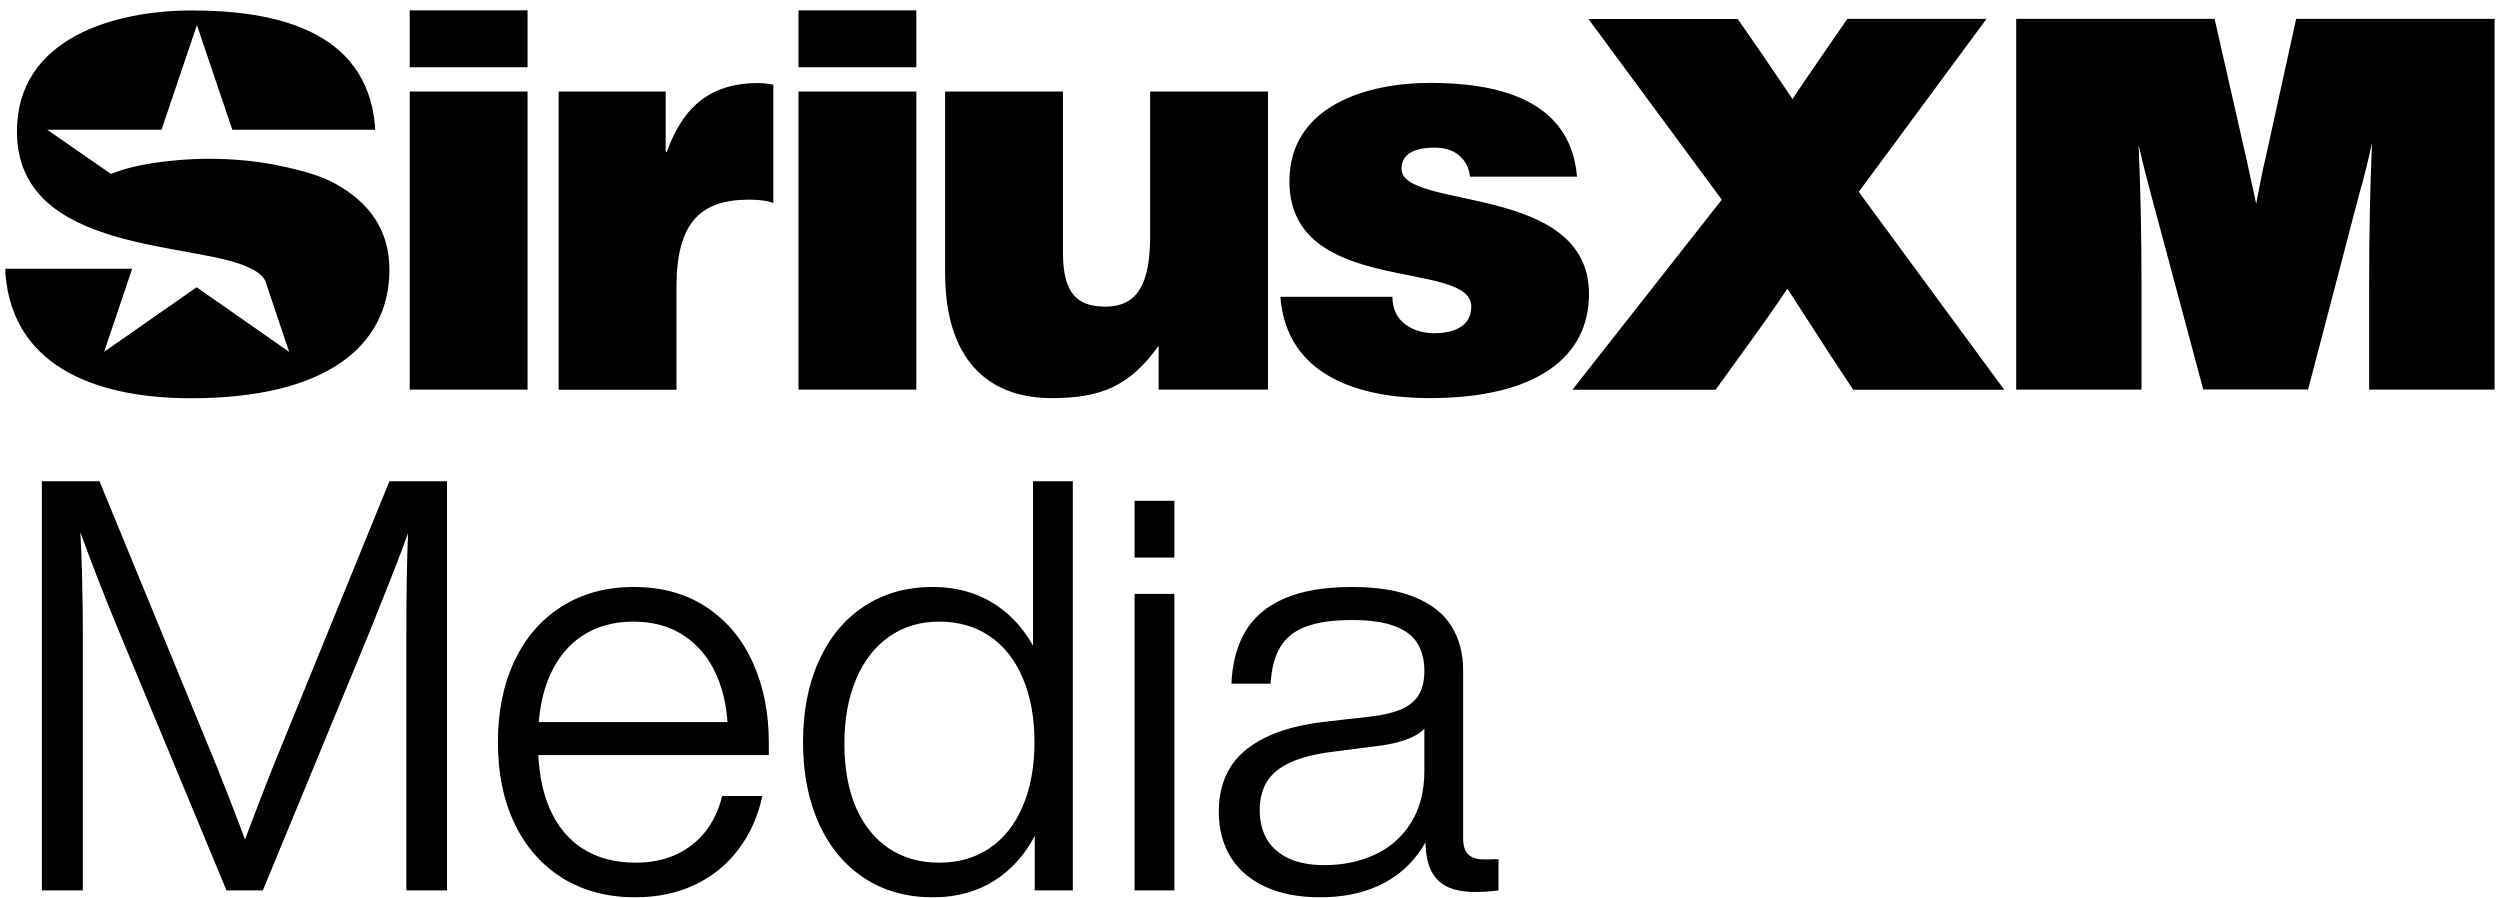 <svg width="231" height="83" viewBox="0 0 231 83" fill="none" xmlns="http://www.w3.org/2000/svg">
<path d="M37.858 8.459H48.747V35.997H37.858V8.459ZM37.858 0.954H48.747V6.216H37.858V0.954ZM73.781 0.954H84.669V6.216H73.781V0.954ZM73.781 8.459H84.669V35.997H73.781V8.459ZM106.273 8.459H117.162V35.997H107.058V31.951C104.346 35.73 101.673 36.785 97.166 36.785C91.197 36.785 87.328 33.112 87.328 25.22V8.459H98.217V23.337C98.217 27.116 99.533 28.331 102.139 28.331C105.276 28.331 106.273 25.968 106.273 21.707V8.459ZM146.823 27.169C146.823 32.899 142.116 36.785 132.065 36.785C125.79 36.785 118.877 34.849 118.305 27.423H128.662C128.662 28.532 129.074 29.373 129.818 29.947C130.497 30.468 131.44 30.789 132.491 30.789C134.166 30.789 135.947 30.268 135.947 28.318C135.947 23.898 119.143 27.423 119.143 16.753C119.143 9.715 126.415 7.658 132.118 7.658C138.088 7.658 145.094 9.02 145.719 16.325H135.828C135.721 15.431 135.362 14.803 134.777 14.322C134.206 13.855 133.421 13.641 132.584 13.641C130.696 13.641 129.499 14.215 129.499 15.591C129.513 19.451 146.823 16.873 146.823 27.169ZM34.668 20.238C35.492 21.507 35.984 23.056 35.984 24.966C35.931 32.017 30.121 36.798 17.624 36.798C9.806 36.798 1.218 34.408 0.5 25.287V24.832H12.213L9.62 32.511L18.169 26.542L26.717 32.511L24.497 25.914C24.151 25.233 23.261 24.859 23.261 24.859C18.594 22.255 1.564 23.671 1.564 12.159C1.564 3.492 10.617 0.967 17.717 0.967C25.149 0.967 33.87 2.65 34.654 11.638V11.985H21.466L18.195 2.316L14.925 11.985H4.355L10.258 16.072C11.987 15.377 13.835 15.07 15.683 14.87C17.664 14.656 19.658 14.616 21.652 14.75C23.327 14.856 24.989 15.097 26.624 15.484C28.1 15.831 29.602 16.219 30.945 16.953C32.447 17.781 33.764 18.836 34.668 20.238ZM70.045 7.672C70.723 7.672 71.454 7.832 71.454 7.832V18.769C71.454 18.769 70.883 18.449 69.207 18.449C64.754 18.449 62.507 20.546 62.507 26.488V36.01H51.618V8.459H61.51V14.028H61.616C63.145 9.728 65.791 7.672 70.045 7.672ZM212.166 1.742H230.5V35.997H218.907V26.275C218.907 21.561 219 17.194 219.173 13.187C218.827 14.83 218.442 16.379 218.016 17.848L213.27 35.984H203.578L198.725 17.861C198.553 17.194 198.38 16.552 198.22 15.938C198.061 15.324 197.928 14.79 197.821 14.296C197.715 13.815 197.649 13.548 197.609 13.481C197.782 17.394 197.875 21.667 197.875 26.275V35.997H186.295V1.742H204.628L207.58 14.736C207.899 16.178 208.191 17.541 208.471 18.823C208.856 16.766 209.135 15.404 209.308 14.736L212.166 1.742ZM171.75 17.728L185.191 36.01H171.232L169.171 32.885L165.156 26.675C164.066 28.318 162.603 30.375 160.782 32.885L158.522 36.01H145.294L159.094 18.449L146.769 1.755H160.569L162.63 4.734C163.96 6.697 164.97 8.166 165.635 9.154C165.701 9.02 166.18 8.326 167.057 7.031C167.762 6.002 168.28 5.241 168.639 4.72L170.7 1.742H183.556L171.75 17.728Z" fill="black"/>
<path d="M3.871 82.273V44.469H9.194L19.959 70.658C20.357 71.641 20.742 72.614 21.114 73.579C21.495 74.543 21.862 75.495 22.216 76.433C22.375 76.849 22.526 77.256 22.667 77.654C22.818 78.052 22.964 78.446 23.105 78.835H22.176C22.583 77.72 23.074 76.41 23.649 74.906C24.225 73.393 24.778 71.972 25.309 70.645L35.981 44.469H41.304V82.273H37.547V58.407C37.547 56.575 37.561 54.876 37.587 53.309C37.614 51.743 37.671 49.898 37.76 47.774L38.238 47.747C37.857 48.862 37.459 49.964 37.043 51.053C36.636 52.132 36.184 53.292 35.689 54.531C35.202 55.769 34.693 57.044 34.162 58.353L24.287 82.273H20.928L11.012 58.393C10.641 57.482 10.287 56.614 9.951 55.791C9.623 54.968 9.313 54.181 9.021 53.429C8.729 52.676 8.446 51.938 8.172 51.212C7.968 50.654 7.76 50.088 7.548 49.513C7.336 48.938 7.123 48.349 6.911 47.747L7.362 47.734C7.389 48.327 7.415 48.916 7.442 49.5C7.477 50.075 7.504 50.641 7.521 51.199C7.566 52.438 7.597 53.654 7.614 54.849C7.641 56.035 7.654 57.216 7.654 58.393V82.273H3.871Z" fill="black"/>
<path d="M58.694 82.91C56.146 82.91 53.911 82.322 51.991 81.145C50.08 79.959 48.602 78.287 47.558 76.127C46.522 73.968 46.005 71.45 46.005 68.574C46.005 65.743 46.513 63.247 47.531 61.088C48.549 58.92 50.004 57.238 51.898 56.044C53.792 54.84 56.013 54.238 58.562 54.238C61.181 54.238 63.429 54.867 65.305 56.123C67.181 57.371 68.606 59.084 69.579 61.26C70.553 63.428 71.039 65.875 71.039 68.601C71.039 68.787 71.039 68.977 71.039 69.172C71.039 69.366 71.039 69.566 71.039 69.769H47.743V66.716H68.876L67.256 67.698C67.239 65.716 66.893 63.955 66.221 62.415C65.548 60.867 64.557 59.65 63.248 58.765C61.938 57.88 60.363 57.438 58.522 57.438C56.743 57.438 55.195 57.858 53.876 58.699C52.566 59.539 51.549 60.765 50.823 62.375C50.106 63.986 49.734 65.933 49.708 68.216V68.654C49.708 71.026 50.066 73.039 50.783 74.694C51.5 76.34 52.531 77.588 53.876 78.437C55.23 79.287 56.849 79.711 58.734 79.711C60.124 79.711 61.363 79.463 62.451 78.968C63.548 78.463 64.46 77.751 65.186 76.831C65.911 75.902 66.424 74.809 66.725 73.552H70.442C70.044 75.402 69.318 77.03 68.265 78.437C67.221 79.844 65.885 80.941 64.256 81.729C62.628 82.516 60.774 82.91 58.694 82.91Z" fill="black"/>
<path d="M86.173 82.91C83.766 82.91 81.659 82.317 79.854 81.132C78.049 79.946 76.655 78.273 75.673 76.114C74.691 73.946 74.199 71.433 74.199 68.574C74.199 65.716 74.691 63.207 75.673 61.048C76.655 58.88 78.049 57.203 79.854 56.017C81.659 54.831 83.766 54.238 86.173 54.238C88.491 54.238 90.5 54.831 92.199 56.017C93.898 57.194 95.199 58.858 96.102 61.008C97.013 63.15 97.478 65.636 97.495 68.468V68.574C97.495 71.424 97.044 73.933 96.141 76.101C95.248 78.26 93.947 79.937 92.239 81.132C90.54 82.317 88.518 82.91 86.173 82.91ZM86.783 79.711C88.58 79.711 90.137 79.26 91.456 78.357C92.783 77.455 93.801 76.163 94.509 74.481C95.225 72.8 95.584 70.831 95.584 68.574C95.584 66.318 95.225 64.349 94.509 62.667C93.801 60.986 92.783 59.694 91.456 58.791C90.137 57.889 88.58 57.438 86.783 57.438C85.013 57.438 83.469 57.902 82.15 58.831C80.832 59.752 79.814 61.066 79.097 62.774C78.381 64.473 78.022 66.455 78.022 68.72C78.022 70.986 78.376 72.946 79.084 74.601C79.801 76.247 80.819 77.512 82.137 78.397C83.456 79.273 85.004 79.711 86.783 79.711ZM95.61 82.273V74.76H95.916V62.309H95.451V44.469H99.128V82.273H95.61Z" fill="black"/>
<path d="M104.835 82.273V54.876H108.512V82.273H104.835ZM104.835 51.517V46.274H108.512V51.517H104.835Z" fill="black"/>
<path d="M136.362 82.419C135.255 82.419 134.362 82.251 133.68 81.915C133.008 81.57 132.512 81.052 132.194 80.362C131.875 79.663 131.716 78.764 131.716 77.667L131.61 75.556V61.99C131.61 60.973 131.393 60.119 130.959 59.429C130.526 58.73 129.813 58.199 128.822 57.836C127.84 57.473 126.543 57.291 124.933 57.291C123.198 57.291 121.796 57.486 120.725 57.876C119.654 58.265 118.853 58.889 118.322 59.747C117.791 60.605 117.486 61.747 117.406 63.172H113.783C113.862 61.287 114.287 59.685 115.057 58.367C115.827 57.048 117.021 56.03 118.641 55.314C120.269 54.597 122.366 54.238 124.933 54.238C127.313 54.238 129.264 54.561 130.787 55.207C132.318 55.845 133.433 56.738 134.132 57.889C134.84 59.039 135.194 60.393 135.194 61.951V77.481C135.194 77.915 135.26 78.273 135.393 78.556C135.525 78.84 135.729 79.052 136.003 79.194C136.278 79.335 136.636 79.406 137.078 79.406C137.291 79.406 137.512 79.406 137.742 79.406C137.981 79.397 138.22 79.388 138.459 79.379V82.273C138.158 82.317 137.822 82.353 137.45 82.379C137.087 82.406 136.724 82.419 136.362 82.419ZM121.973 82.91C120.035 82.91 118.362 82.592 116.955 81.955C115.548 81.317 114.473 80.406 113.729 79.22C112.986 78.025 112.614 76.614 112.614 74.986C112.614 73.472 112.946 72.15 113.61 71.017C114.274 69.884 115.34 68.946 116.809 68.203C118.278 67.451 120.185 66.942 122.53 66.676L126.738 66.198C127.941 66.048 128.897 65.809 129.605 65.481C130.313 65.145 130.822 64.698 131.132 64.141C131.45 63.583 131.61 62.867 131.61 61.99L133.03 62.309C133.03 63.822 132.871 65.017 132.552 65.893C132.233 66.769 131.663 67.446 130.84 67.924C130.017 68.402 128.826 68.738 127.269 68.933L123.127 69.464C121.508 69.667 120.203 69.999 119.212 70.459C118.229 70.911 117.513 71.499 117.061 72.225C116.619 72.95 116.398 73.835 116.398 74.879C116.398 75.897 116.619 76.787 117.061 77.548C117.504 78.3 118.172 78.888 119.066 79.313C119.959 79.729 121.066 79.937 122.384 79.937C124.057 79.937 125.588 79.623 126.977 78.995C128.375 78.366 129.495 77.397 130.335 76.088C131.185 74.778 131.61 73.15 131.61 71.203H133.056V74.11C132.676 76.003 131.99 77.61 130.999 78.928C130.017 80.238 128.764 81.229 127.242 81.901C125.72 82.574 123.964 82.91 121.973 82.91Z" fill="black"/>
</svg>
